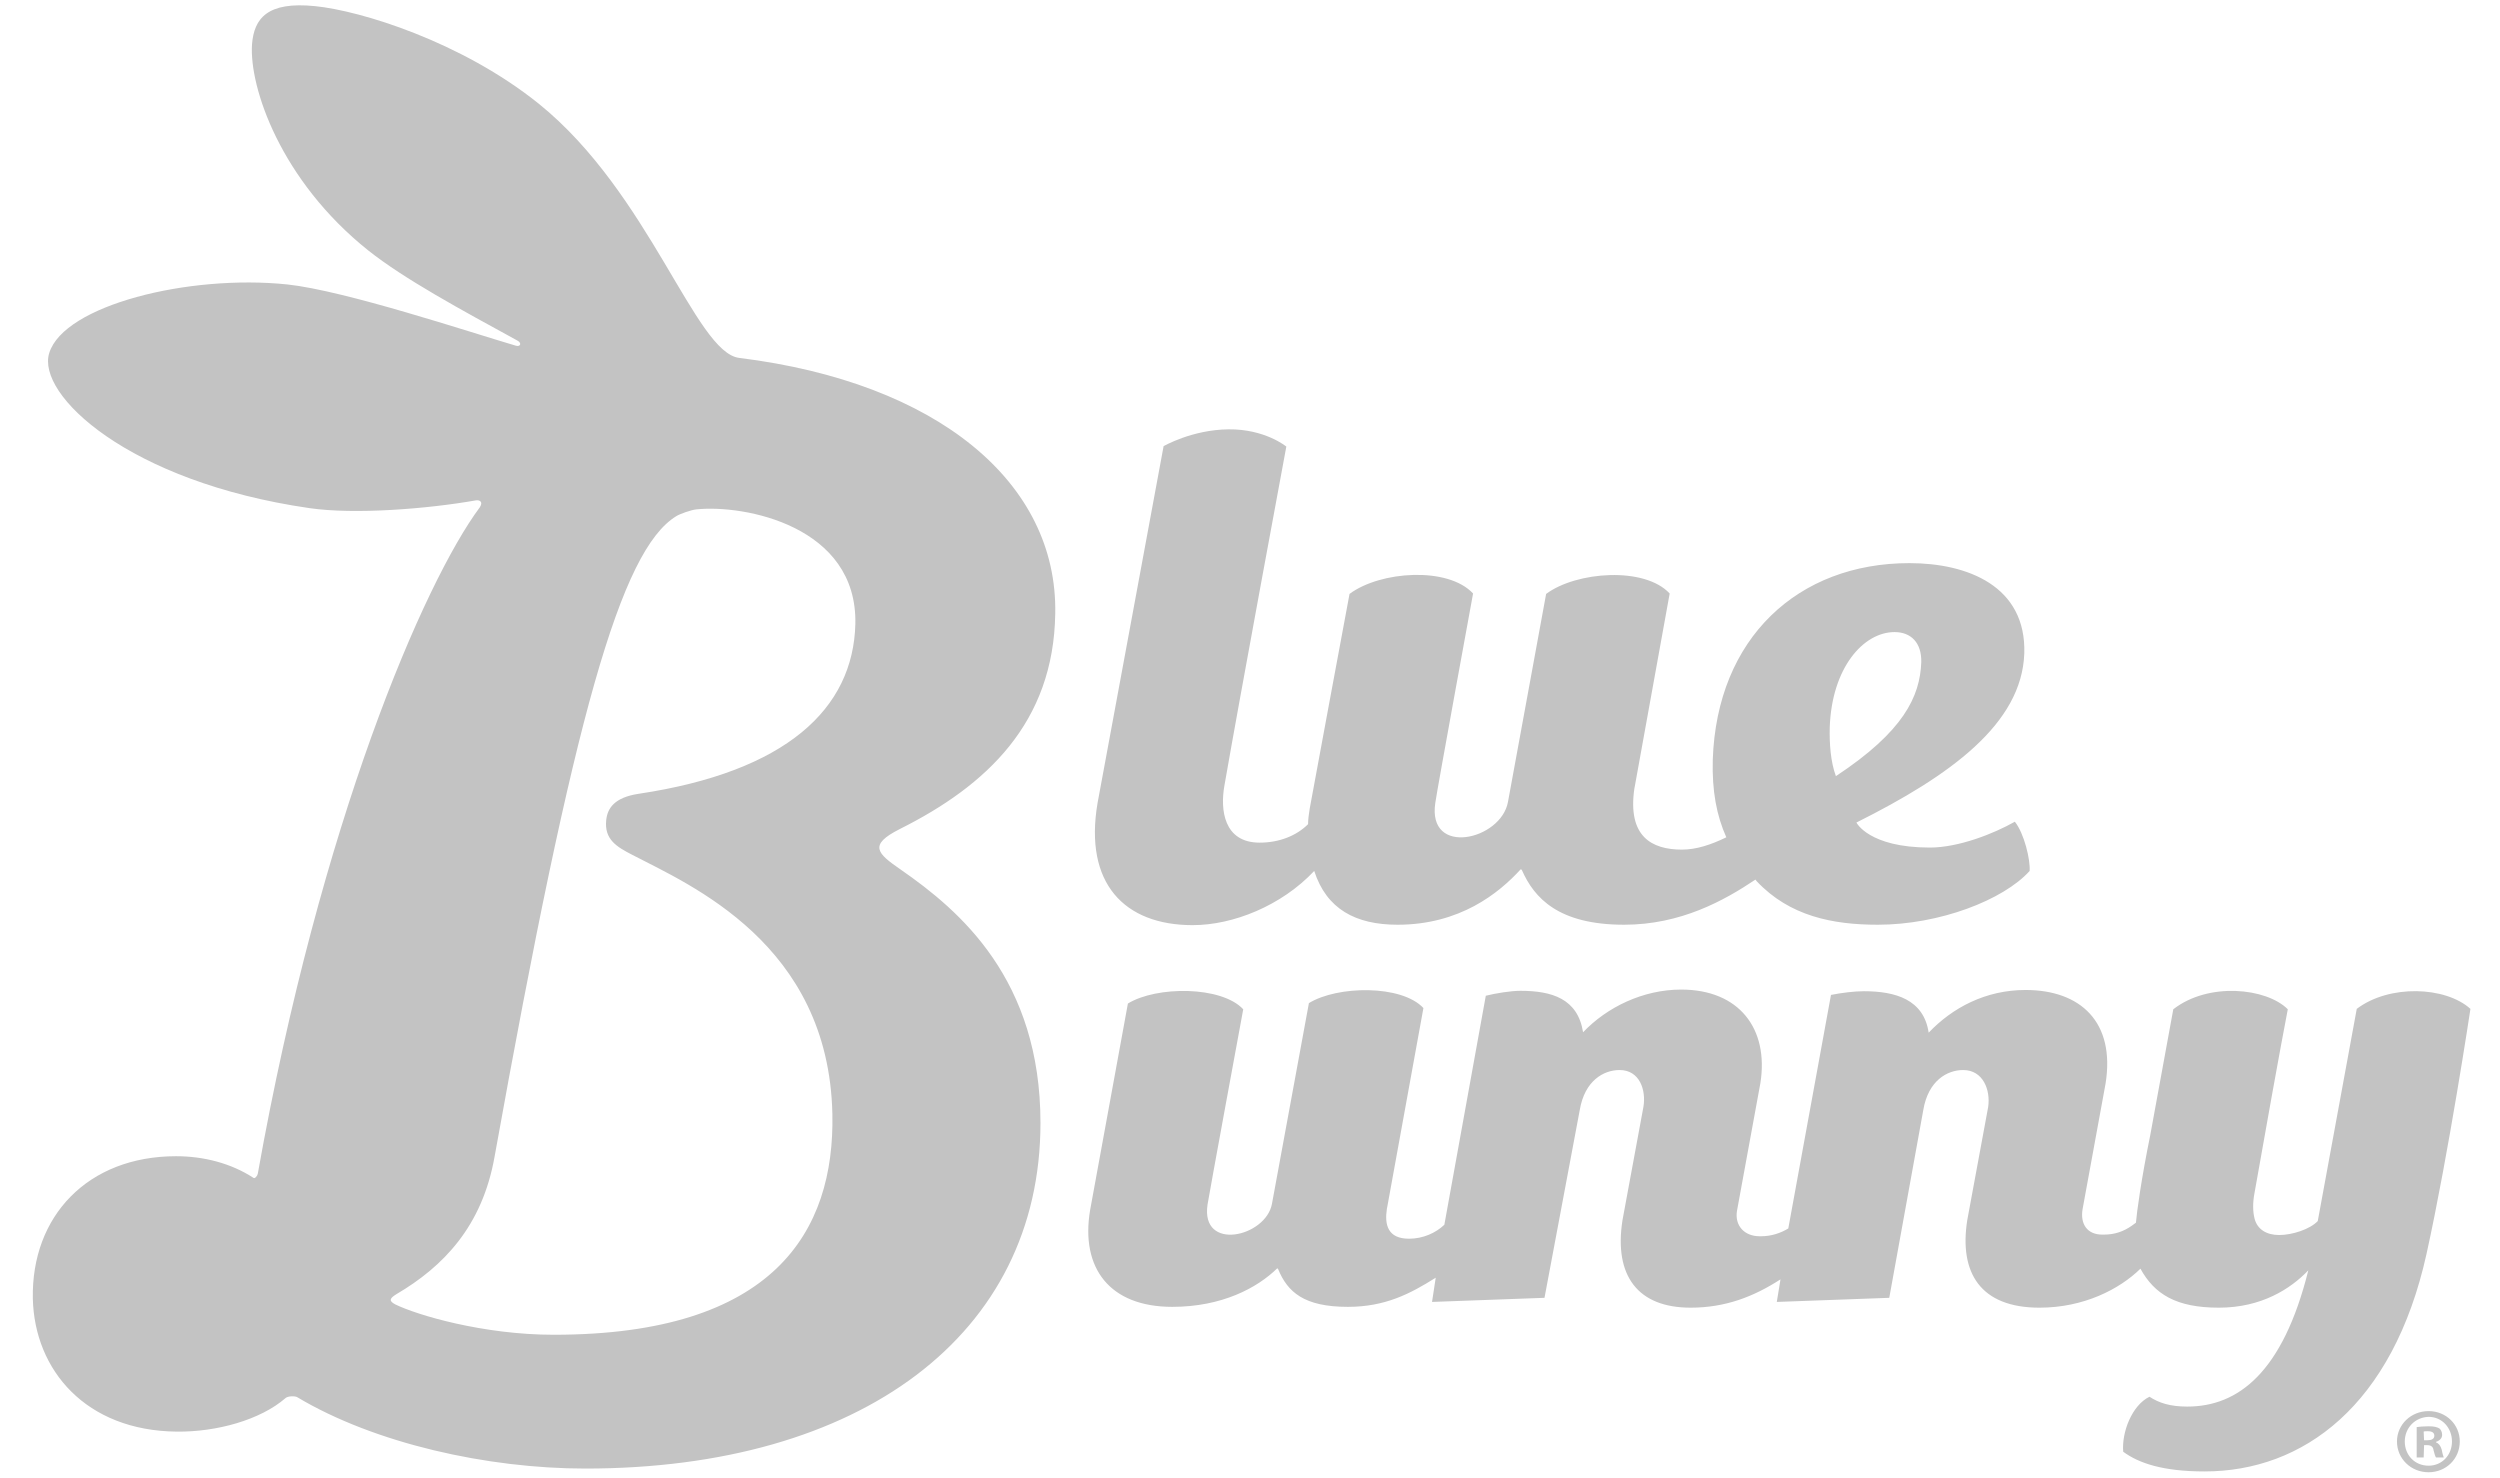 <svg version="1.1" id="Layer_1" xmlns="http://www.w3.org/2000/svg" x="0" y="0" viewBox="0 0 609.1 360" xml:space="preserve"><style>
                                                                                                                                .st0 {
                                                                                                                                    fill: #c3c3c3;
                                                                                                                                }
</style><path class="st0" d="M219.2 202c21.2-10.6 37.5-25.9 37.9-52.5.6-31.9-28.6-56.3-77-62.3-10.7-1.3-21.8-40.1-48.8-61.9C112.4 10.1 87.8 2.6 76.8 1.5c-11.7-1.2-14.9 3-15.4 9.3-.7 10.5 7 33.2 28.3 50.2 8.8 7 22.7 14.5 36.4 22 1.1.6.7 1.6-.5 1.2C114.4 80.9 84 70.8 70 69.3 45.9 66.8 15.6 74.4 12 86c-3.2 10.1 19.2 31.4 63.4 37.8 11 1.6 28.7.2 40.6-1.9.8-.1 1.8.3.9 1.7-13.6 18.3-38.8 76.6-54.1 162.4-.1.5-.7 1.2-1 1-5.5-3.6-12.2-5.3-18.9-5.3-21.5 0-35.3 14.6-34.9 34.7.4 17.4 12.9 32.2 35.1 32.4 9.6.1 20.3-2.8 26.5-8.2.6-.5 2.3-.5 2.8-.2 18.9 11.3 46.4 17.4 70.2 17.4 67.1 0 110.9-32.6 110.9-84.2 0-35-19.6-51.7-34-61.7-5.8-4-8-6-.3-9.9zm-65.1 6.3c14 7.3 47.8 21.6 48.7 63.1.6 28.7-14.3 53.8-67.9 53.8-17.2 0-33.3-4.8-38.6-7.4-1.7-.9-1.3-1.5.3-2.5 11.4-6.7 20.9-16.5 23.9-33.5 19.4-107.9 30.8-147.7 44.2-156 .9-.6 3.8-1.6 5-1.7 11.6-1.2 39.2 4 38.7 27.9-.5 20.7-16.8 36-52.8 41.4-6 .9-7.6 3.6-7.9 6.4-.5 4.7 2.5 6.5 6.4 8.5zm408.3 101.2c-6.2 24.9-17.1 33.2-29.5 33.2-4.2 0-6.9-.9-9.2-2.4-4.3 2.1-6.8 8.7-6.4 13.4 3.8 2.8 9.7 4.8 19.8 4.8 24 0 45.9-16 54.1-53 5.4-24.5 10.7-59.7 10.7-59.7-6.1-5.5-19.8-6-27.7 0l-9.5 51.7c-1.9 2-6.2 3.4-9.4 3.4-3 0-5.3-1.3-6-4-.4-1.6-.5-3.7 0-6.3 2-11.4 6.4-36 8.1-44.7-5.2-5.2-19.3-6.7-27.9 0l-5.6 30.6c-2.2 10.8-3.3 18.9-3.5 21.4-.4.3-.7.5-1.1.8-1.9 1.3-4 2.1-6.7 2.1h-.4c-3.7 0-5.4-2.6-4.8-6.2L513 264c2.4-15-6.1-22.8-19.5-22.8-9.7 0-17.8 4.3-23.6 10.4-1.2-8.1-8.1-10.1-15.8-10.1-2.3 0-5.5.4-8 .9l-10.4 56.9c-1.8 1.1-4.1 1.9-6.6 1.9h-.4c-3.7 0-6.1-2.6-5.5-6.2l5.7-31.1c2.1-13.3-5.2-22.8-19.3-22.8-9.3 0-18.1 4.3-23.9 10.4-1.3-8.2-7.6-10.1-15.3-10.1-2.3 0-6 .6-8.4 1.2l-10.1 55.8c-2.1 2-5.2 3.4-8.6 3.4-5.2 0-6-3.4-5.4-7.3l.1-.5 8.8-48.4c-5.3-5.7-20.9-5.5-27.9-1.2l-9 48.9c-1.5 8.1-17.4 11.7-15.7.2.4-2.6 8.7-47.6 8.7-47.6-5.3-5.7-21.1-5.7-28.1-1.4 0 0-9.2 50.2-9.2 50.3-2.4 14.2 4.8 23.6 20 23.6 12.1 0 20.7-4.6 25.6-9.4l.2.2c2.3 5.6 6.3 9.2 17 9.2 9.1 0 15.2-3.2 21.4-7.1l-.9 5.9 27.4-1 8.6-45.8c1.2-7.1 5.8-9.7 9.7-9.7 4.9 0 6.5 4.9 5.8 9l-5.1 27.6c-2.1 13.5 3.7 21.3 16.6 21.3 8.5 0 15.4-2.7 21.9-6.9l-.9 5.5 27.4-1 8.3-45.8c1.2-7.1 5.8-9.7 9.7-9.7 4.9 0 6.7 4.9 6.1 9l-5.1 27.6c-2 12.8 3.2 21.3 17.6 21.3 10.8 0 19.5-4.5 24.6-9.5 3.4 6.2 8.7 9.5 19.1 9.5 10.4 0 17.5-4.6 21.8-9.1zm-271.8-84.1c9.8 0 21.6-4.7 29.6-13.2 3 9.3 10.1 13.1 20.3 13.1 15.2 0 24.7-7.7 30-13.5 0 0 .2 0 .3.2 3 6.8 8.9 13.3 24.9 13.3 13.8 0 24.4-5.9 32-11l.3.4c8 8.5 18.5 10.6 29.5 10.6 15 0 30.6-6 37-13.1.2-2.7-1.3-9.1-3.6-12-5.1 2.9-13.7 6.3-20.7 6.3-14.9 0-17.9-6.1-17.9-6.1 22.8-11.4 40.3-24 40.9-41.2.5-16.4-13.8-22-28-22-27.1 0-46.9 18.2-47.9 47.9-.2 7.6.9 13.5 3.3 18.9-3.7 1.8-7.3 3-10.8 3-7.4 0-13.3-3.2-11.6-14.9l.1-.5 8.5-47c-6.1-6.6-22.7-5.4-30.1.1l-9.3 50.7c-1.7 9.3-19.7 13.4-17.7.2.4-3 9.2-51 9.2-51-6.1-6.6-22.6-5.5-30.1.1 0 0-9.7 52.1-9.7 52.3-.2 1.3-.4 2.6-.4 3.8-2.8 2.8-7 4.5-11.8 4.5-8.8 0-9.6-8.1-8.6-13.8 3.8-21.9 15.1-82.7 15.1-82.7s-5.2-4.3-14.1-4.2c-8.9.1-15.8 4.1-15.8 4.1l-16.1 87c-3.3 19.5 6.5 29.7 23.2 29.7zm171-71.4c4 0 6.6 2.6 6.5 7.3-.3 8.4-4.3 16.9-20.8 27.8-1.3-3.5-1.6-8-1.5-11.9.5-14.5 8.2-23.2 15.8-23.2zM599.3 351.2c0 4.2-3.3 7.5-7.6 7.5s-7.7-3.3-7.7-7.5c0-4.1 3.4-7.4 7.7-7.4s7.6 3.3 7.6 7.4zm-13.4 0c0 3.3 2.4 5.9 5.8 5.9 3.3 0 5.7-2.6 5.7-5.9 0-3.3-2.4-6-5.7-6-3.3.1-5.8 2.7-5.8 6zm4.6 3.9h-1.7v-7.4c.7-.1 1.6-.2 2.9-.2 1.4 0 2 .2 2.6.5.4.3.7.9.7 1.6 0 .8-.6 1.4-1.5 1.7v.1c.7.3 1.1.8 1.4 1.8.2 1.1.4 1.6.5 1.9h-1.9c-.2-.3-.4-1-.6-1.8-.1-.8-.6-1.2-1.5-1.2h-.8l-.1 3zm.1-4.2h.8c1 0 1.7-.3 1.7-1.1 0-.7-.5-1.1-1.6-1.1-.5 0-.8 0-1 .1l.1 2.1z" /></svg>